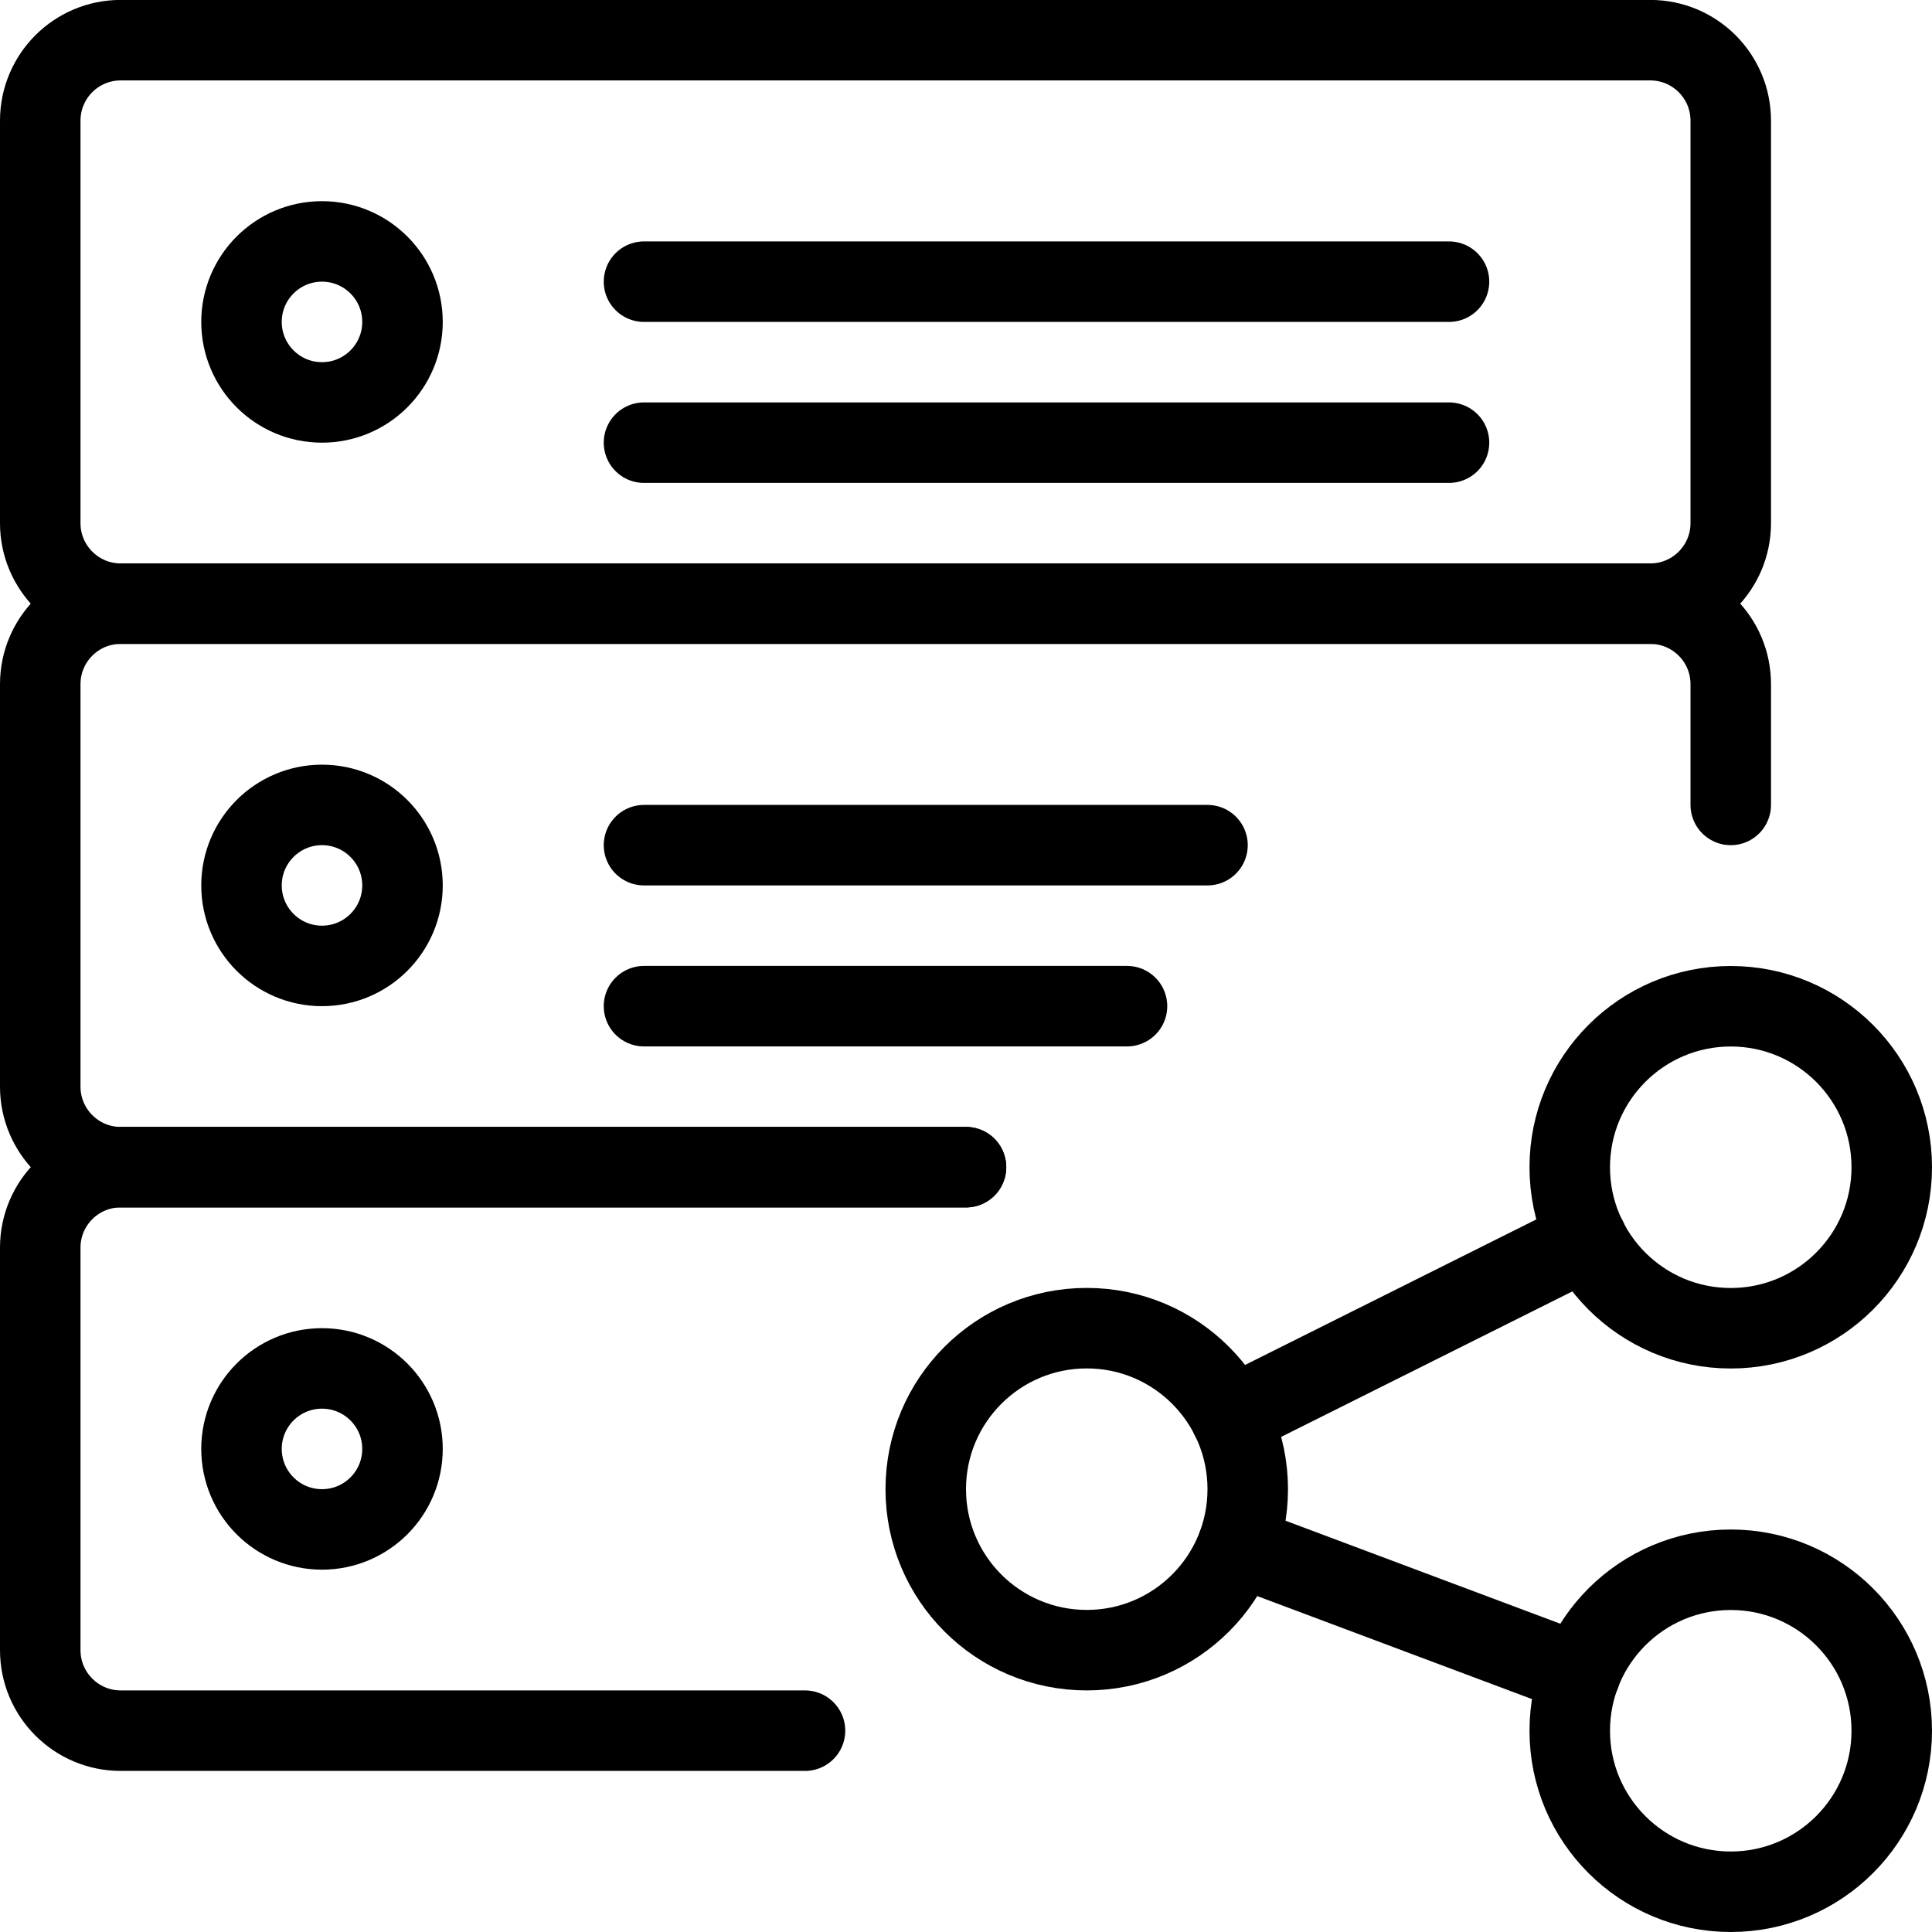 <?xml version="1.0" encoding="utf-8"?>
<!-- Generator: Adobe Illustrator 16.0.3, SVG Export Plug-In . SVG Version: 6.00 Build 0)  -->
<!DOCTYPE svg PUBLIC "-//W3C//DTD SVG 1.1//EN" "http://www.w3.org/Graphics/SVG/1.1/DTD/svg11.dtd">
<svg version="1.1" xmlns="http://www.w3.org/2000/svg" xmlns:xlink="http://www.w3.org/1999/xlink" x="0px" y="0px" width="24px"
	 height="24px" viewBox="0 0 24 24" enable-background="new 0 0 24 24" xml:space="preserve">
<g id="Outline_Icons_1_">
	<g id="Outline_Icons">
		<g>
			<g>
				
					<circle fill="none" stroke="#000000" stroke-linecap="round" stroke-linejoin="round" stroke-miterlimit="10" cx="21.5" cy="14.5" r="2"/>
				
					<circle fill="none" stroke="#000000" stroke-linecap="round" stroke-linejoin="round" stroke-miterlimit="10" cx="21.5" cy="21.5" r="2"/>
				
					<circle fill="none" stroke="#000000" stroke-linecap="round" stroke-linejoin="round" stroke-miterlimit="10" cx="13.5" cy="18.499" r="2"/>
				
					<line fill="none" stroke="#000000" stroke-linecap="round" stroke-linejoin="round" stroke-miterlimit="10" x1="15.288" y1="17.604" x2="19.713" y2="15.393"/>
				
					<line fill="none" stroke="#000000" stroke-linecap="round" stroke-linejoin="round" stroke-miterlimit="10" x1="15.375" y1="19.202" x2="19.629" y2="20.797"/>
			</g>
			<path fill="none" stroke="#000000" stroke-linecap="round" stroke-linejoin="round" stroke-miterlimit="10" d="M21.5,6.499
				c0,0.551-0.447,1-1,1h-19c-0.553,0-1-0.449-1-1v-5c0-0.552,0.447-1,1-1h19c0.553,0,1,0.448,1,1V6.499z"/>
			
				<line fill="none" stroke="#000000" stroke-linecap="round" stroke-linejoin="round" stroke-miterlimit="10" x1="8" y1="5.499" x2="18" y2="5.499"/>
			
				<line fill="none" stroke="#000000" stroke-linecap="round" stroke-linejoin="round" stroke-miterlimit="10" x1="8" y1="3.499" x2="18" y2="3.499"/>
			
				<circle fill="none" stroke="#000000" stroke-linecap="round" stroke-linejoin="round" stroke-miterlimit="10" cx="4" cy="3.999" r="1"/>
			<path fill="none" stroke="#000000" stroke-linecap="round" stroke-linejoin="round" stroke-miterlimit="10" d="M12,14.499H1.5
				c-0.553,0-1-0.449-1-1v-5c0-0.552,0.447-1,1-1h19c0.553,0,1,0.448,1,1v1.5"/>
			
				<line fill="none" stroke="#000000" stroke-linecap="round" stroke-linejoin="round" stroke-miterlimit="10" x1="8" y1="12.499" x2="14" y2="12.499"/>
			
				<line fill="none" stroke="#000000" stroke-linecap="round" stroke-linejoin="round" stroke-miterlimit="10" x1="8" y1="10.499" x2="15" y2="10.499"/>
			
				<circle fill="none" stroke="#000000" stroke-linecap="round" stroke-linejoin="round" stroke-miterlimit="10" cx="4" cy="10.999" r="1"/>
			<path fill="none" stroke="#000000" stroke-linecap="round" stroke-linejoin="round" stroke-miterlimit="10" d="M10,21.499H1.5
				c-0.553,0-1-0.449-1-1v-5c0-0.552,0.447-1,1-1H12"/>
			
				<circle fill="none" stroke="#000000" stroke-linecap="round" stroke-linejoin="round" stroke-miterlimit="10" cx="4" cy="17.999" r="1"/>
		</g>
	</g>
	<g id="New_icons_1_">
	</g>
</g>
<g id="Invisible_Shape">
	<rect fill="none" width="24" height="24"/>
</g>
</svg>
